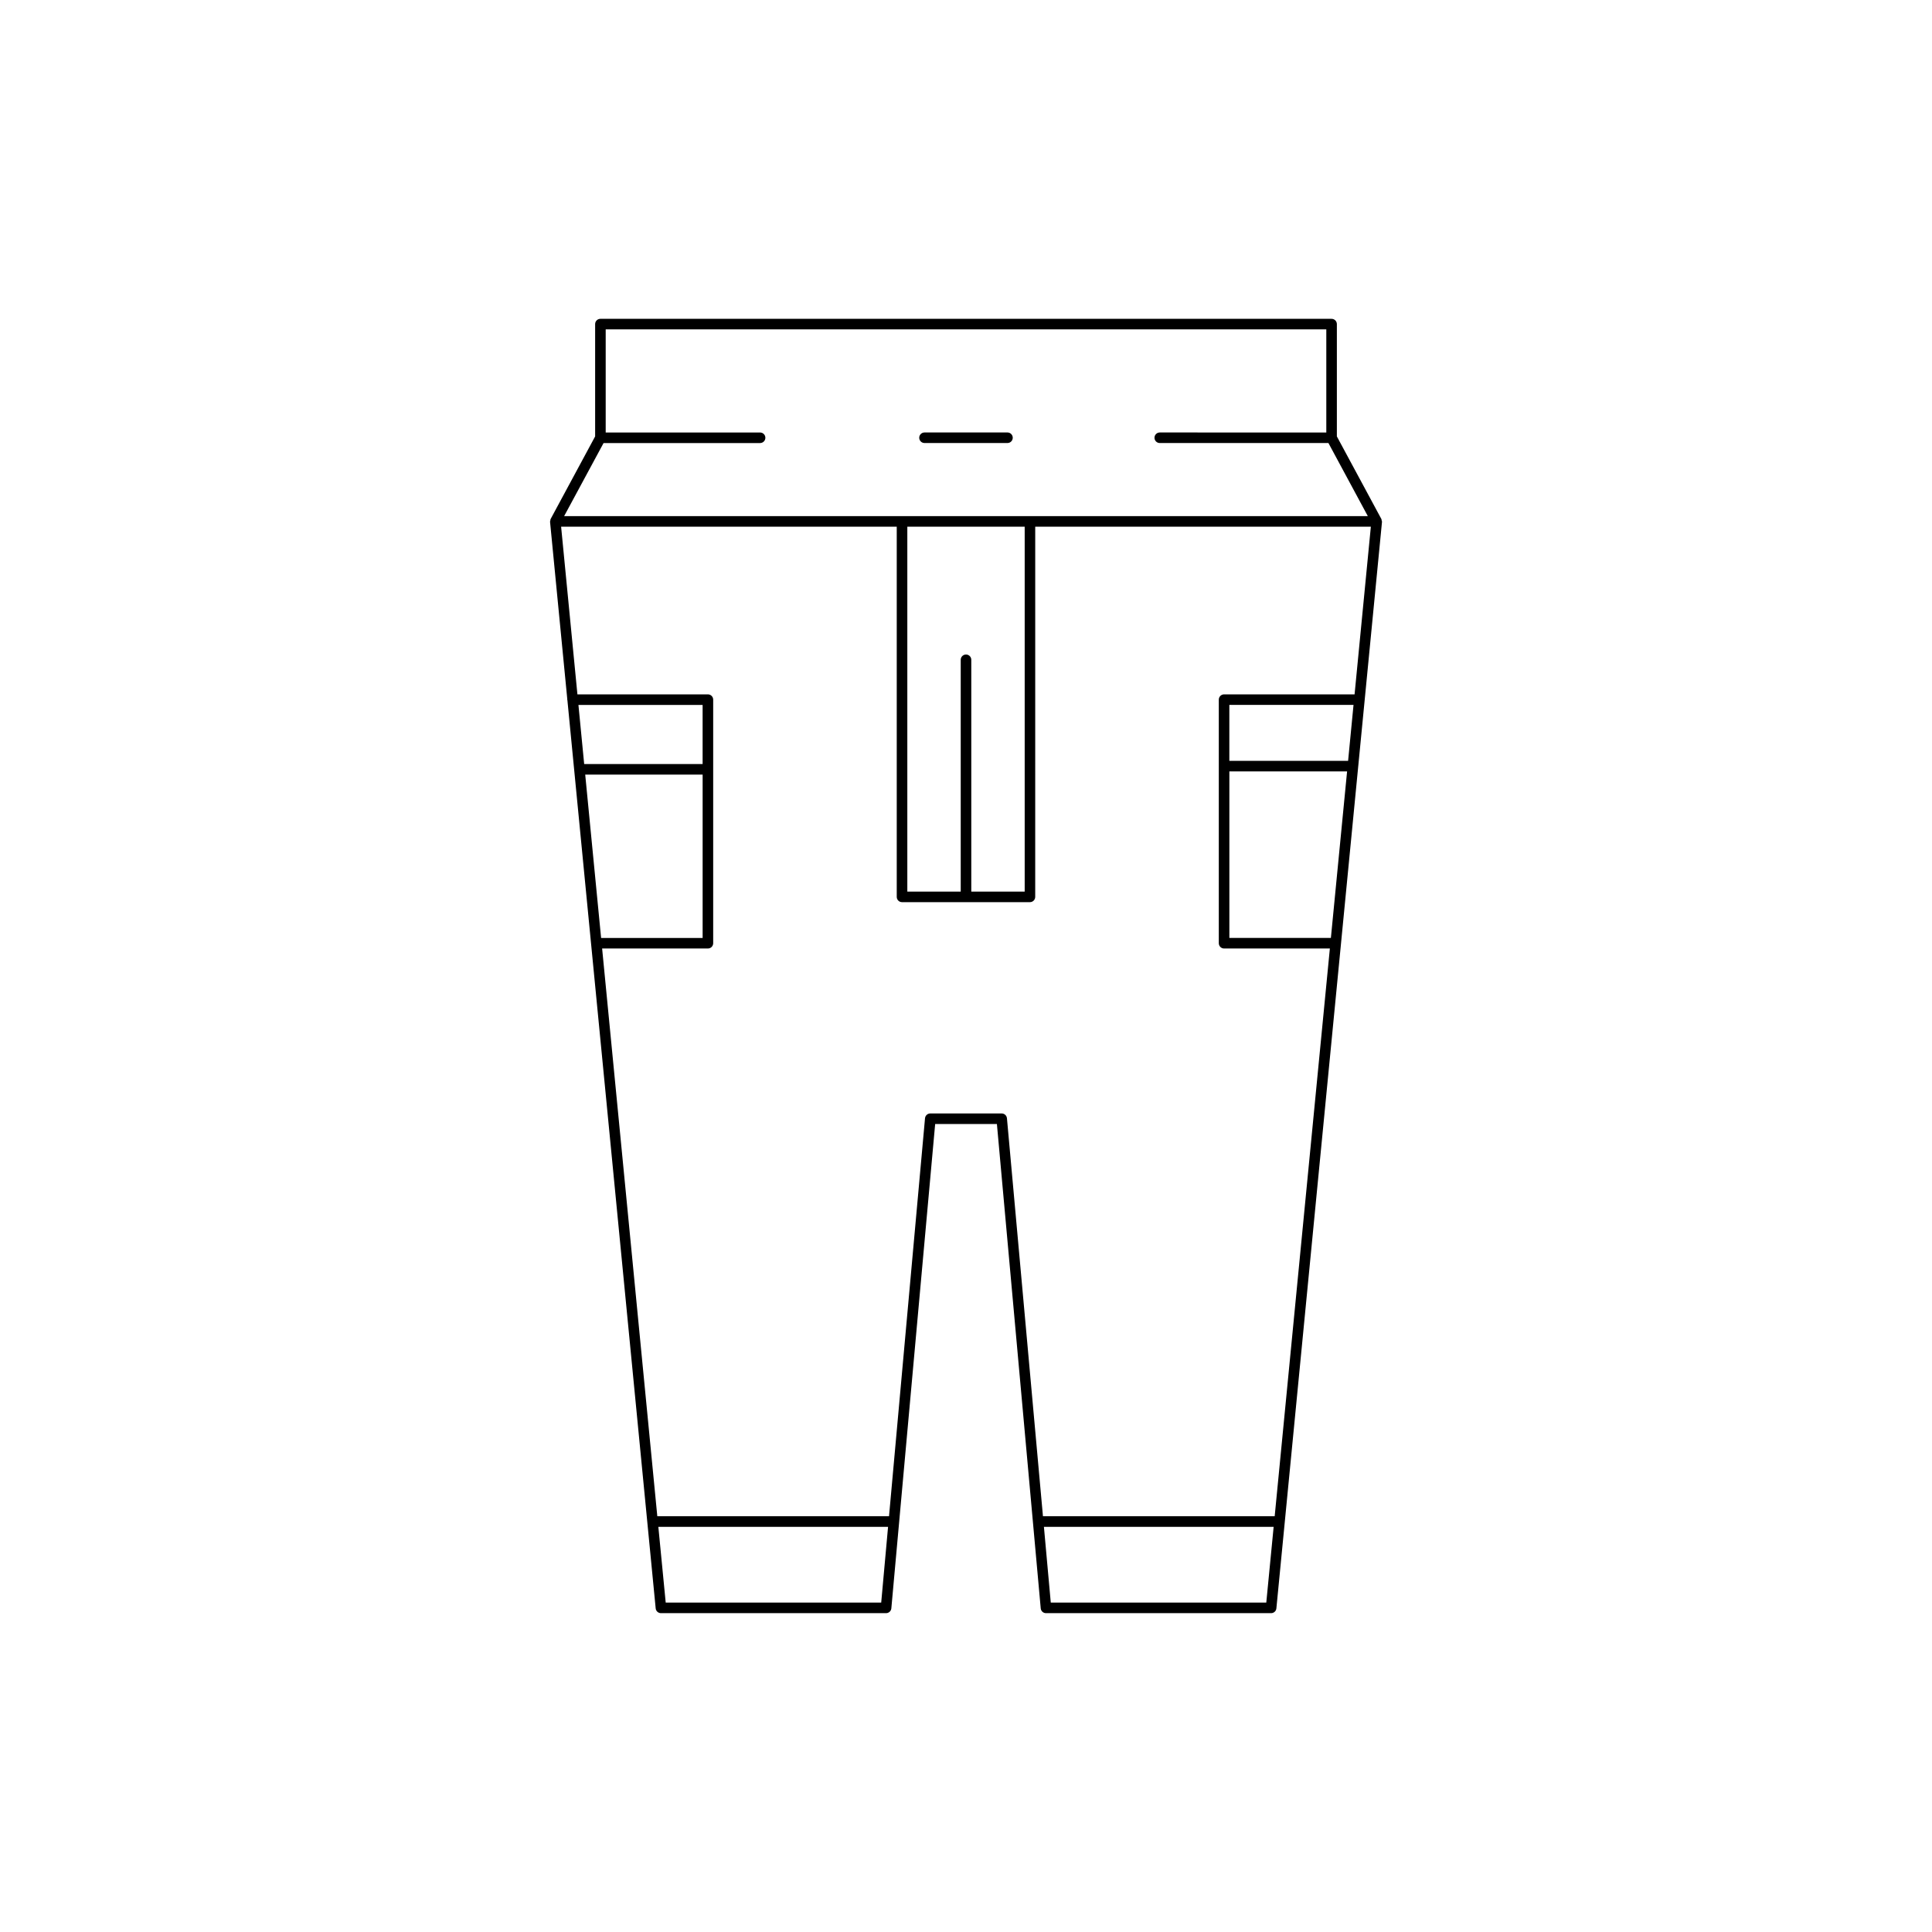 <?xml version="1.0" encoding="UTF-8"?>
<!-- Uploaded to: SVG Repo, www.svgrepo.com, Generator: SVG Repo Mixer Tools -->
<svg fill="#000000" width="800px" height="800px" version="1.1" viewBox="144 144 512 512" xmlns="http://www.w3.org/2000/svg">
 <g>
  <path d="m510.17 282.03c-0.02-0.172-0.02-0.352-0.102-0.504l-11.785-21.867v-29.766c0-0.77-0.625-1.398-1.398-1.398l-193.77-0.004c-0.773 0-1.398 0.629-1.398 1.398v29.766l-11.785 21.867c-0.082 0.152-0.082 0.332-0.102 0.504-0.008 0.059-0.066 0.094-0.066 0.156 0 0.02 0.02 0.031 0.023 0.055 0 0.027-0.02 0.055-0.016 0.082l4.57 47.016c-0.004 0.031-0.031 0.051-0.031 0.078 0 0.051 0.047 0.082 0.055 0.129l23.398 240.7c0.07 0.715 0.672 1.262 1.395 1.262h59.66c0.723 0 1.328-0.551 1.395-1.273l11.613-128.35h16.363l11.613 128.35c0.066 0.723 0.668 1.273 1.395 1.273h59.66c0.723 0 1.324-0.547 1.395-1.262l27.988-287.92c0.004-0.027-0.016-0.055-0.016-0.082 0-0.02 0.023-0.031 0.023-0.055-0.008-0.059-0.066-0.094-0.074-0.152zm-206.22-20.617h41.484c0.773 0 1.398-0.629 1.398-1.398s-0.625-1.398-1.398-1.398h-40.918v-27.324h190.97v27.324l-44.137-0.004c-0.773 0-1.398 0.629-1.398 1.398s0.625 1.398 1.398 1.398h44.699l10.441 19.375h-212.99zm96.051 56.039c-0.773 0-1.398 0.629-1.398 1.398v61.434h-14.152v-96.699h31.102v96.699h-14.152v-61.434c0-0.77-0.625-1.398-1.398-1.398zm-102.71 13.363h32.91v15.668h-31.387zm1.797 18.469h31.117v43.285h-26.906zm78.441 219.42h-57.109l-1.953-20.078h60.879zm102.05 0h-57.113l-1.816-20.078h60.879zm17.121-176.14h-26.906v-44.137h31.199zm4.562-46.938h-31.473v-14.816h32.91zm1.715-17.613h-34.582c-0.773 0-1.398 0.629-1.398 1.398v64.551c0 0.77 0.625 1.398 1.398 1.398h28.035l-14.625 150.46h-61.41l-9.543-105.47c-0.066-0.723-0.668-1.273-1.395-1.273h-18.922c-0.723 0-1.328 0.551-1.395 1.273l-9.539 105.47h-61.406l-14.625-150.46h28.035c0.773 0 1.398-0.629 1.398-1.398v-64.551c0-0.77-0.625-1.398-1.398-1.398h-34.582l-4.32-44.434h88.945v98.102c0 0.77 0.625 1.398 1.398 1.398h33.898c0.773 0 1.398-0.629 1.398-1.398l0.004-98.102h88.945z"/>
  <path d="m410.99 258.61h-21.988c-0.773 0-1.398 0.629-1.398 1.398s0.625 1.398 1.398 1.398h21.988c0.773 0 1.398-0.629 1.398-1.398s-0.625-1.398-1.398-1.398z"/>
 </g>
</svg>